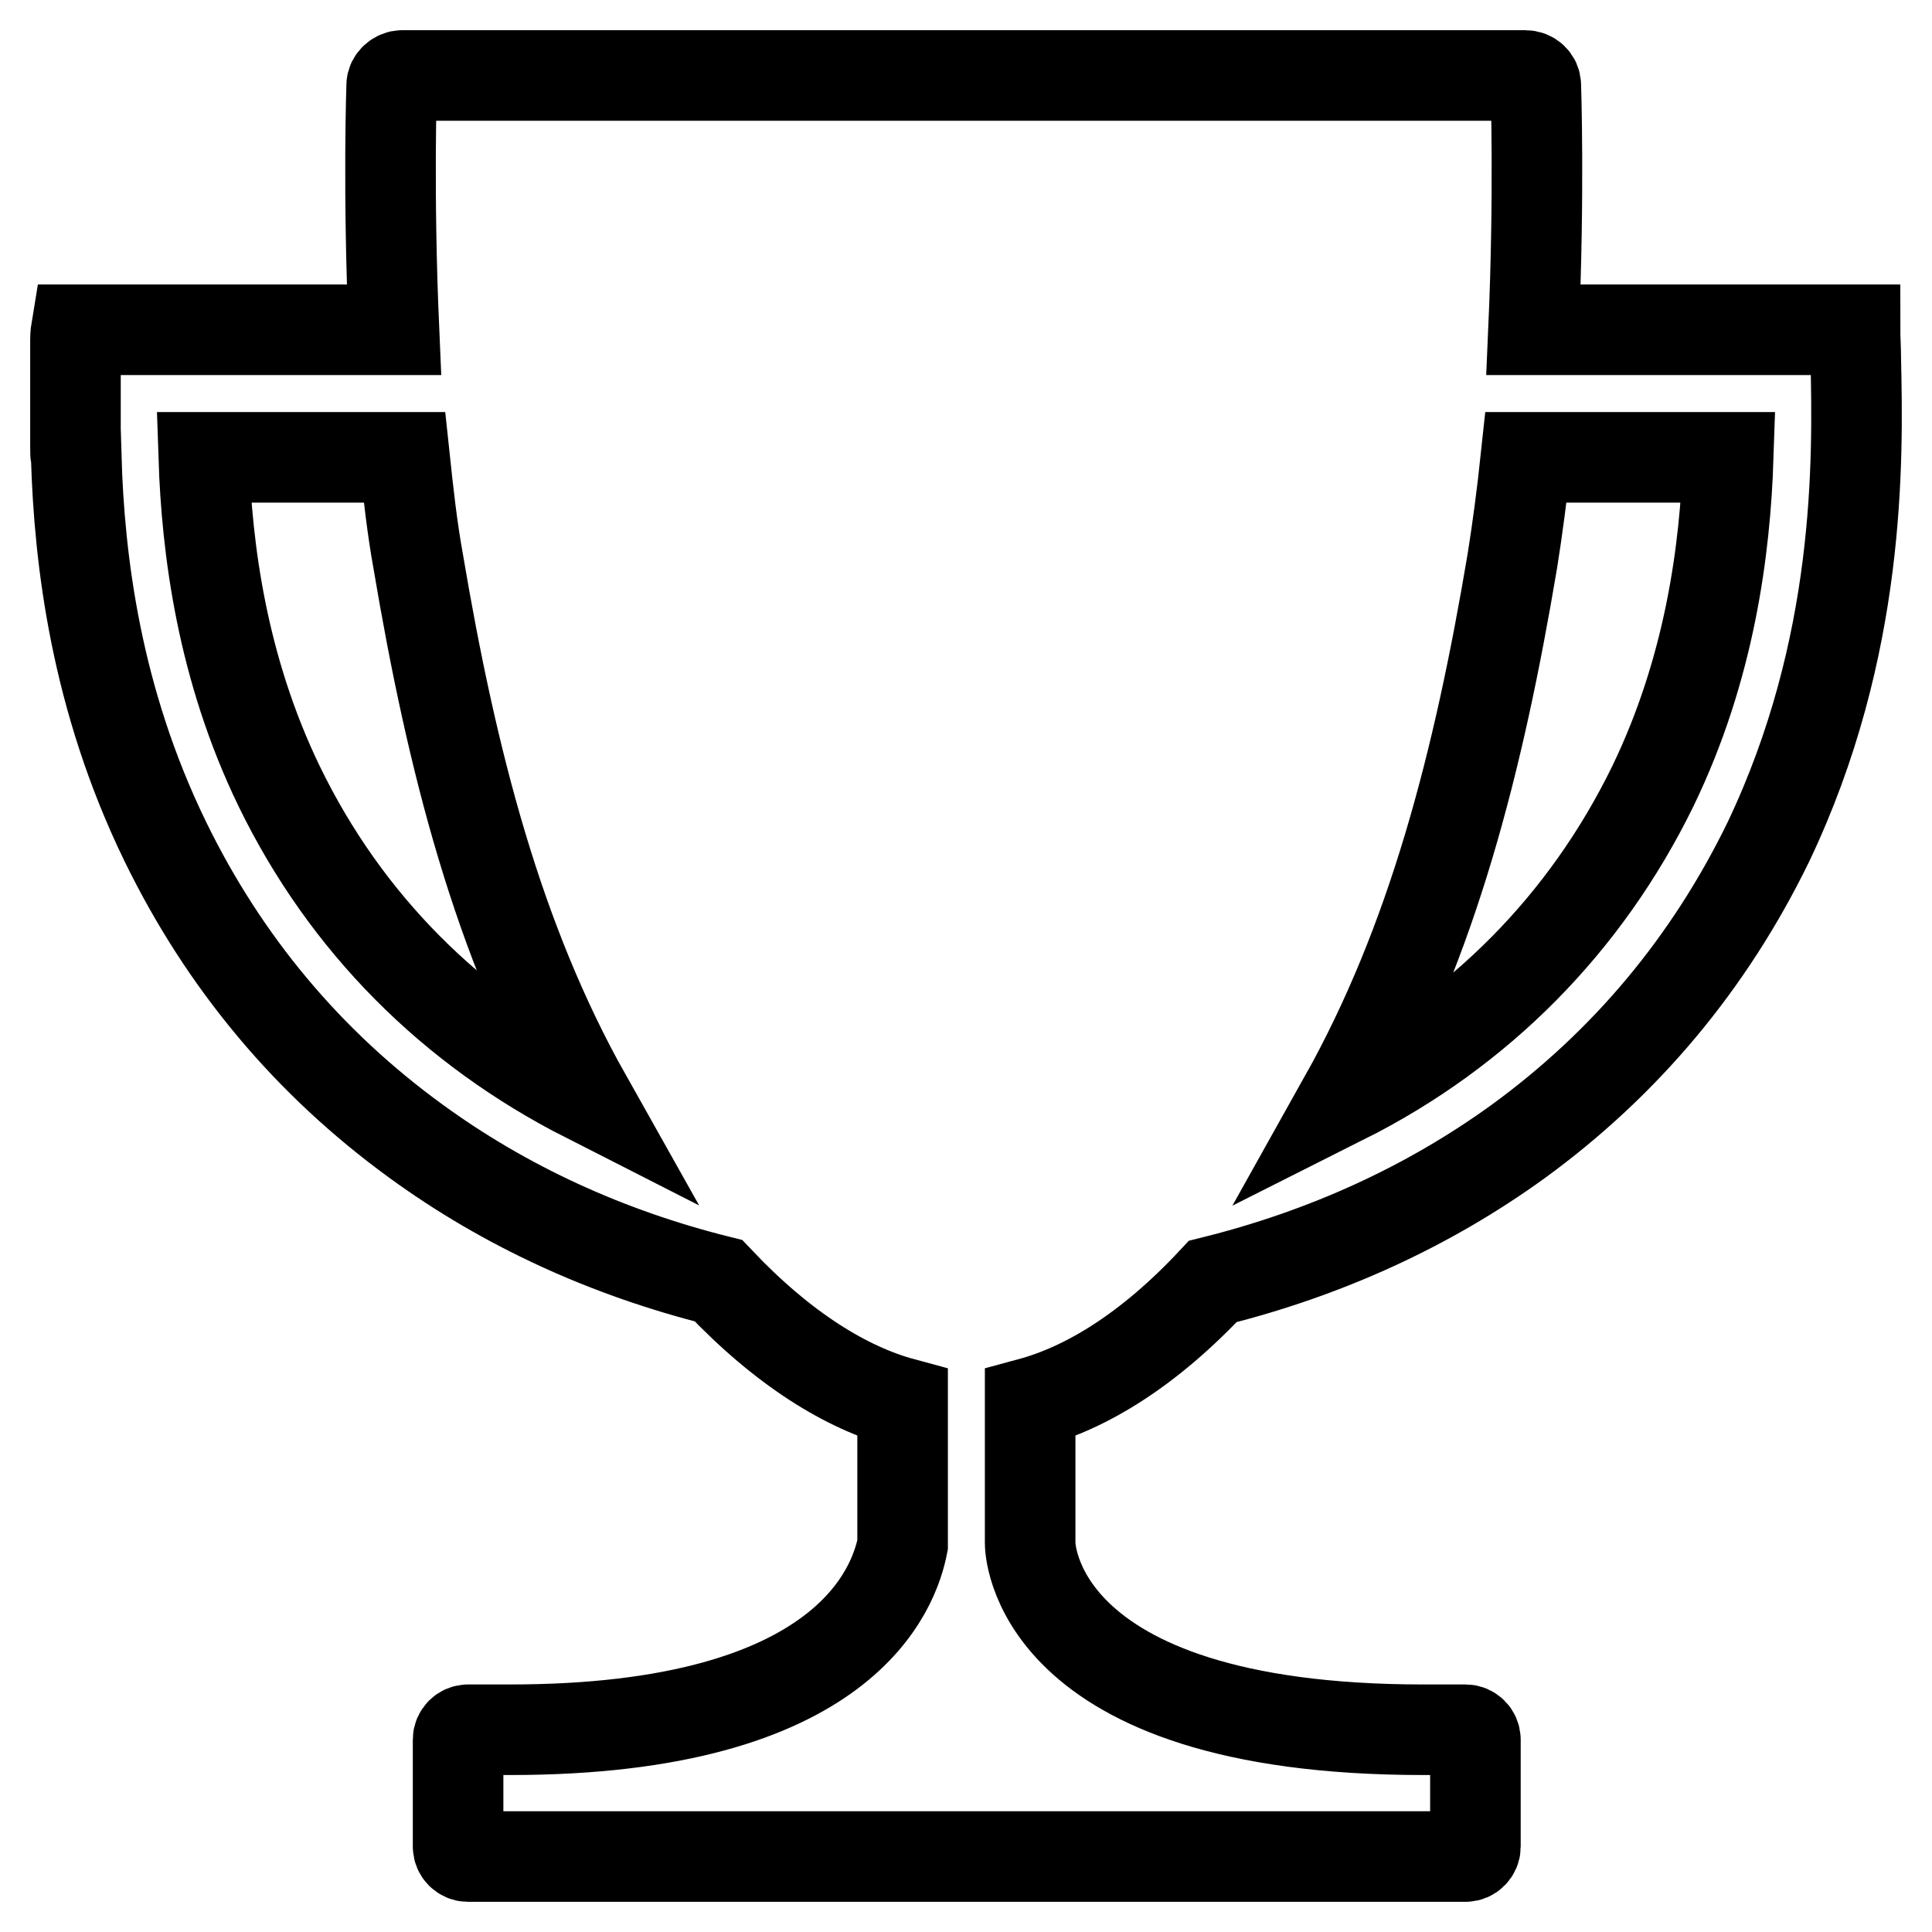 <?xml version="1.0" encoding="utf-8"?>
<!-- Svg Vector Icons : http://www.onlinewebfonts.com/icon -->
<!DOCTYPE svg PUBLIC "-//W3C//DTD SVG 1.1//EN" "http://www.w3.org/Graphics/SVG/1.1/DTD/svg11.dtd">
<svg version="1.1" xmlns="http://www.w3.org/2000/svg" xmlns:xlink="http://www.w3.org/1999/xlink" x="0px" y="0px" viewBox="0 0 256 256" enable-background="new 0 0 256 256" xml:space="preserve">
<g> <path stroke-width="12" fill-opacity="0" stroke="#000000"  d="M245.9,47.6c0-1.5-0.1-2.8-0.1-3.9h-42.6c0.8-18.2,0.3-32.4,0.3-32.4c0-0.7-0.6-1.3-1.4-1.3h-73.8 c-0.2,0-0.4,0-0.5,0c-0.2,0-0.3,0-0.5,0h-74c-0.7,0-1.4,0.6-1.4,1.3c0,0-0.5,14.1,0.3,32.4H11.5h-1.4c0,0-0.1,0.6-0.1,1.3v8.2v1.4 v1.4v3.2c0,0.7,0,1.3,0.1,1.3l0,0c0.4,13.7,2.6,32.1,11.8,51c7.8,16,18.9,29.3,33.2,39.7c11.8,8.6,25.3,14.8,40.1,18.5 c8.6,9.1,17,14.2,24.4,16.2v18.8c-1.1,5.6-7.4,24.5-52,24.5h-5.6c-0.7,0-1.3,0.6-1.3,1.3v14.2c0,0.7,0.6,1.3,1.3,1.3h132.2 c0.7,0,1.3-0.6,1.3-1.3v-14.2c0-0.7-0.6-1.3-1.3-1.3h-5.6c-52.3,0-52.1-24.7-52.1-24.7c0-0.7,0-1.9,0-2.7v-15.9 c7.4-2,15.7-7,24.2-16.1c14.9-3.7,28.5-9.9,40.4-18.5c14.3-10.4,25.4-23.7,33.2-39.7C246.6,85.8,246.2,61,245.9,47.6L245.9,47.6z  M37,104.2c-7.6-15.7-9.6-31.5-10-43.6h26.6c0.5,4.7,1,9.3,1.8,13.7c4.5,26.7,10.6,50.3,22.3,71.1C59.8,136.3,45.8,122.3,37,104.2 L37,104.2z M219,104.2c-8.9,18.2-23,32.4-40.9,41.4c11.7-20.9,17.8-44.5,22.3-71.3c0.7-4.4,1.3-9,1.8-13.7H229 C228.6,72.7,226.6,88.5,219,104.2L219,104.2z"/></g>
</svg>